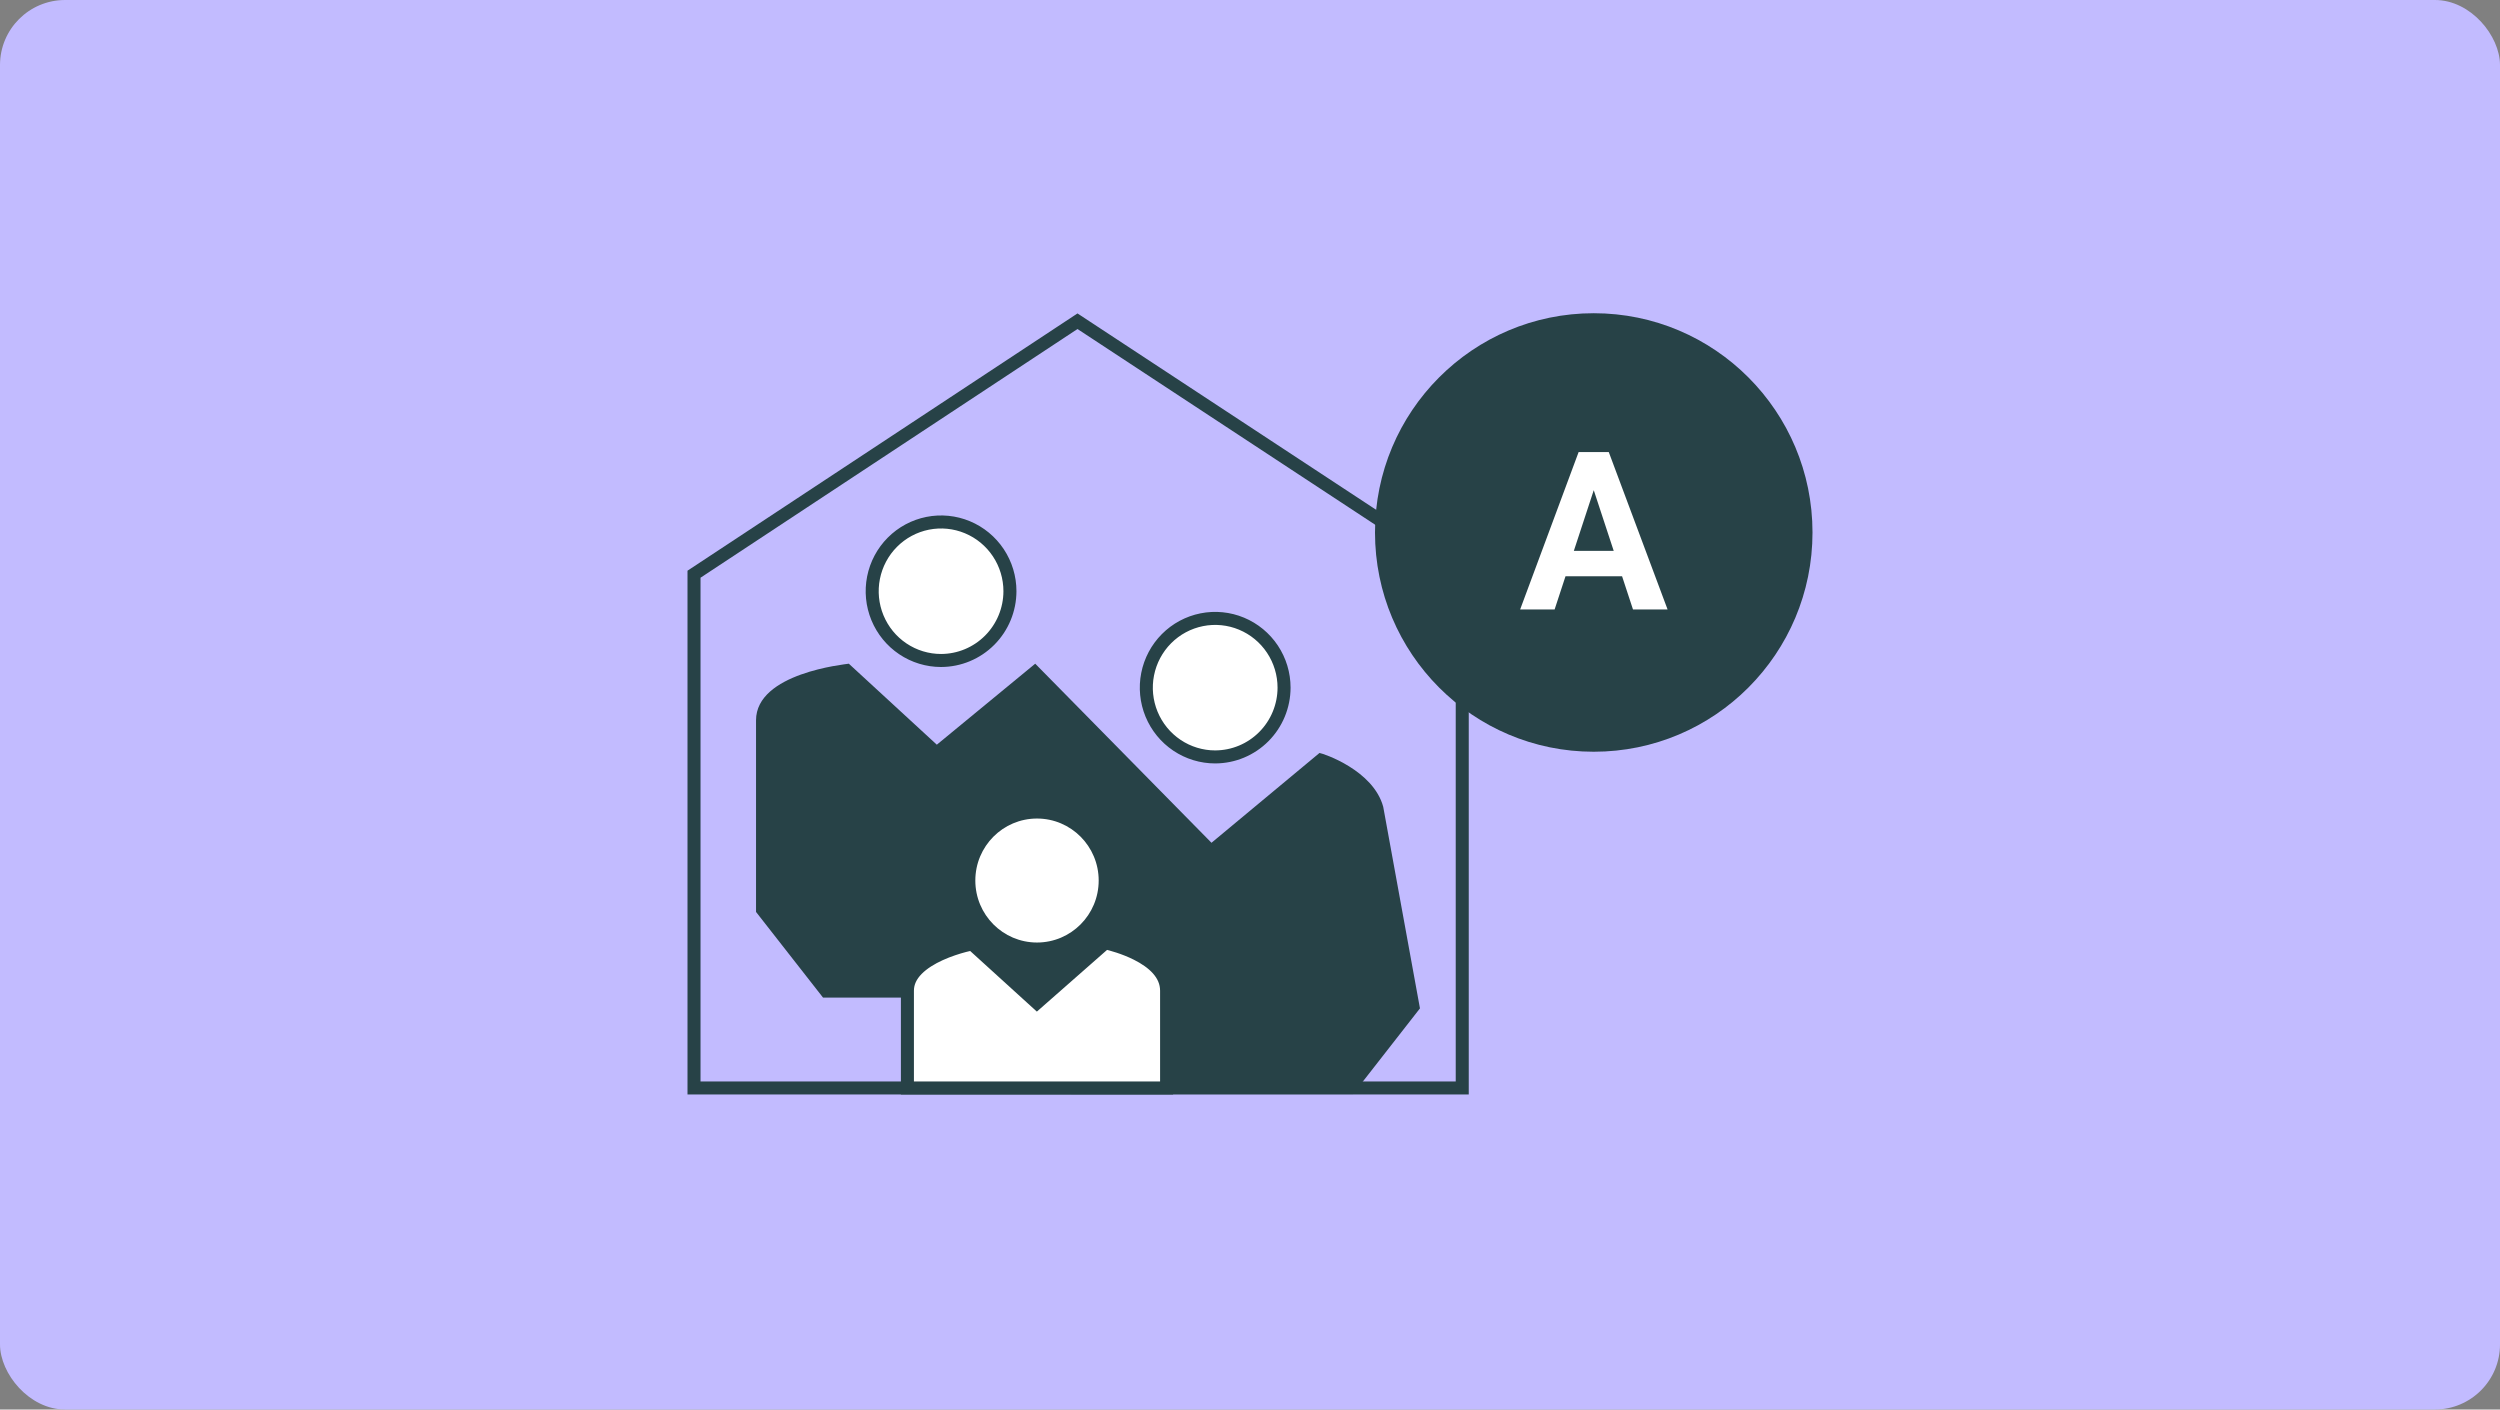 <svg width="768" height="433" viewBox="0 0 768 433" fill="none" xmlns="http://www.w3.org/2000/svg">
<rect x="0" y="0" width="768" height="433" fill="#808080" stroke="none"/>
<rect width="768" height="433" rx="20" fill="#C2BBFF"/>
<path d="M449.2 176.397V334.222H213.2V176.396L331.004 98.68L449.2 176.397Z" stroke="#274247" stroke-width="4"/>
<path d="M424.927 247.857C421.895 236.6 406.527 231.479 405.348 231.309L372.169 258.902L318.021 203.886L287.79 228.77L260.758 203.886C259.579 204.097 232.253 206.764 232.253 221.279V280.147L252.842 306.471H329.095V336.095H415.663L436.211 309.772L424.927 247.857Z" fill="#274247"/>
<path d="M373.304 232.526C369.122 232.526 365.033 231.279 361.555 228.943C358.075 226.606 355.362 223.284 353.759 219.395C352.157 215.506 351.737 211.226 352.554 207.097C353.372 202.968 355.388 199.176 358.348 196.201C361.308 193.227 365.077 191.202 369.18 190.382C373.282 189.562 377.534 189.982 381.399 191.592C385.264 193.201 388.569 195.926 390.895 199.425C393.221 202.924 394.463 207.038 394.463 211.248C394.453 216.891 392.217 222.298 388.25 226.286C384.284 230.272 378.909 232.515 373.304 232.526Z" fill="white" stroke="#274247" stroke-width="4"/>
<path d="M289.093 202.902C284.912 202.901 280.823 201.655 277.344 199.318C273.865 196.982 271.152 193.66 269.549 189.771C267.946 185.882 267.527 181.602 268.344 177.472C269.161 173.343 271.178 169.552 274.138 166.577C277.097 163.602 280.867 161.577 284.969 160.757C289.071 159.937 293.324 160.358 297.188 161.967C301.053 163.576 304.358 166.302 306.684 169.801C309.01 173.3 310.253 177.414 310.253 181.624C310.242 187.267 308.007 192.674 304.04 196.661C300.073 200.648 294.699 202.891 289.093 202.902Z" fill="white" stroke="#274247" stroke-width="4"/>
<path d="M318.568 289.543C329.033 289.543 337.516 281.016 337.516 270.498C337.516 259.981 329.033 251.454 318.568 251.454C308.104 251.454 299.621 259.981 299.621 270.498C299.621 281.016 308.104 289.543 318.568 289.543Z" fill="white"/>
<path d="M358.379 304.343V334.222H278.758V304.343C278.758 301.821 279.855 299.676 281.693 297.801C283.557 295.899 286.118 294.351 288.807 293.129C291.479 291.914 294.171 291.07 296.208 290.528C297.194 290.266 298.018 290.077 298.601 289.953L317.224 306.881L318.546 308.083L319.889 306.903L339.568 289.606C341.462 290.071 345.305 291.083 349.174 293.017C354.269 295.565 358.379 299.22 358.379 304.343Z" fill="white" stroke="#274247" stroke-width="4"/>
<ellipse cx="489.6" cy="163.578" rx="67.2" ry="67.356" fill="#274247"/>
<path d="M490.729 147.146L477.58 187.222H466.989L484.951 138.878H491.692L490.729 147.146ZM501.653 187.222L488.471 147.146L487.408 138.878H494.215L512.278 187.222H501.653ZM501.055 169.226V177.029H475.522V169.226H501.055Z" fill="white"/>
</svg>
